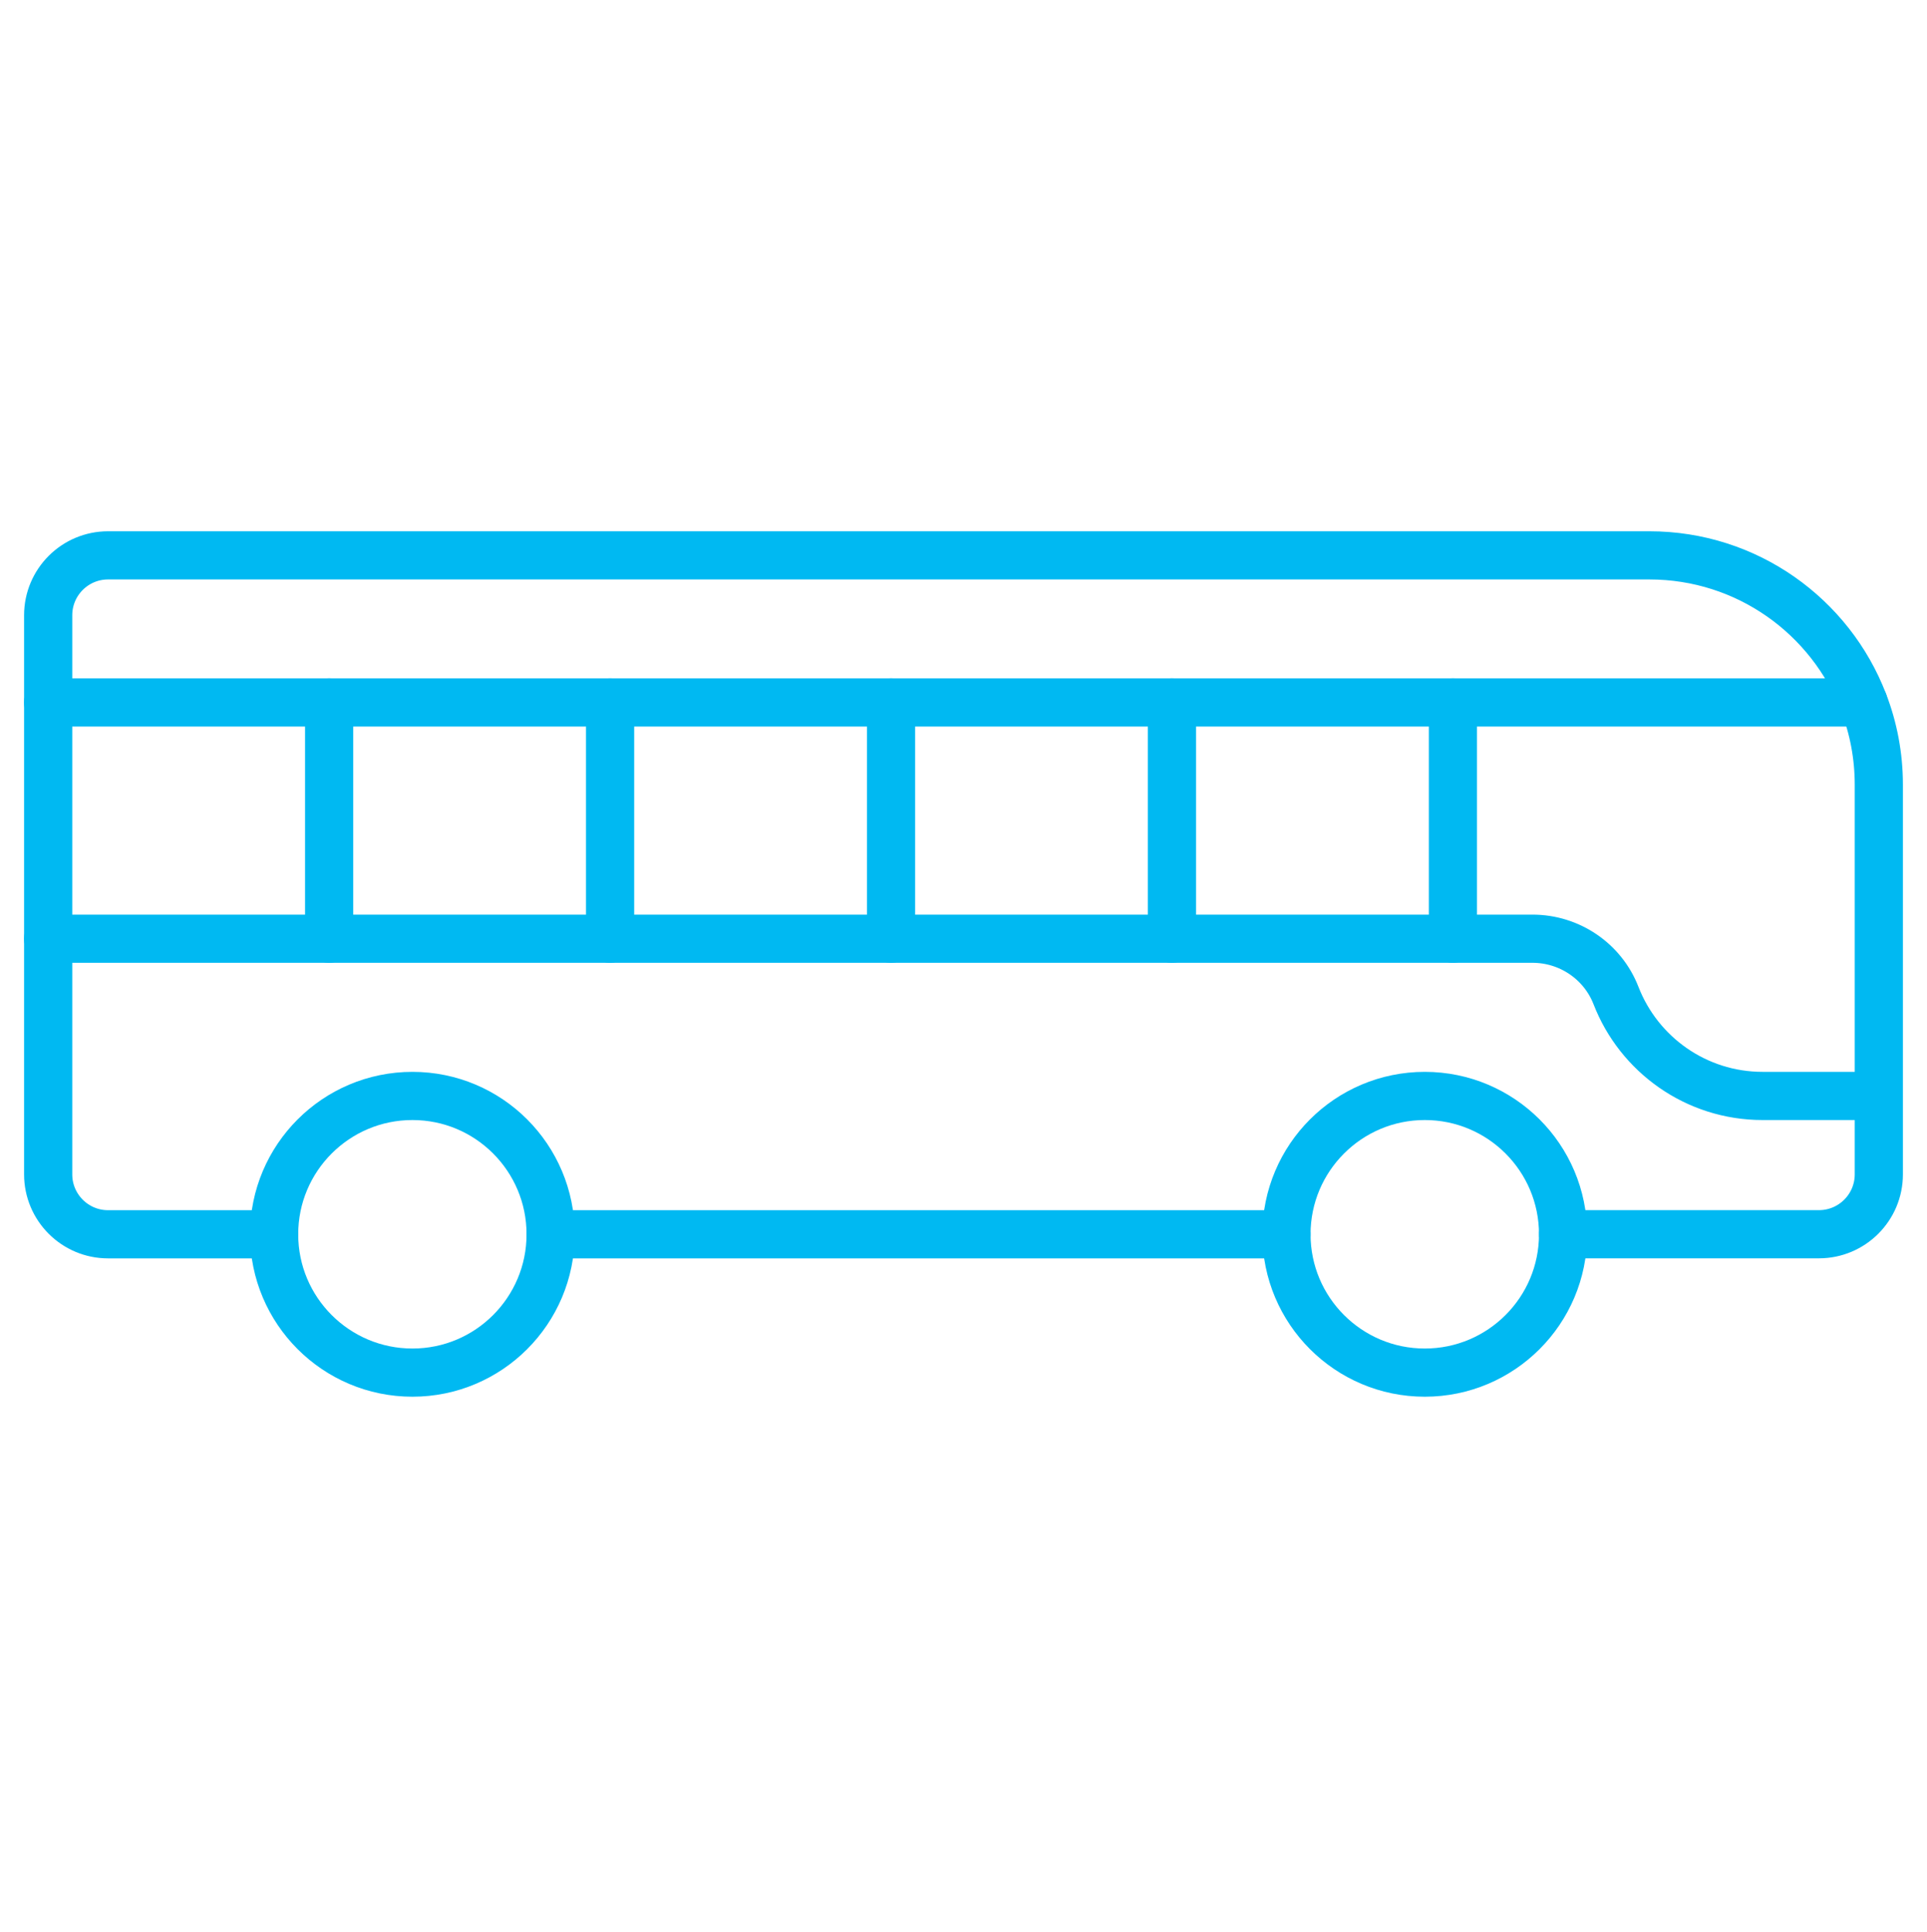 <svg width="400" height="401" viewBox="0 0 400 401" fill="none" xmlns="http://www.w3.org/2000/svg">
<path d="M267.04 256.159H114.3" stroke="#00B9F2" stroke-width="10" stroke-miterlimit="10" stroke-linecap="round" stroke-linejoin="round"/>
<path d="M56.9 256.159H22.43C15.57 256.159 10 250.589 10 243.729V127.689C10 120.819 15.57 115.259 22.43 115.259H342.37C362.65 115.259 379.97 127.929 386.83 145.779C388.88 151.079 390 156.839 390 162.869V243.719C390 250.579 384.43 256.149 377.57 256.149H324.46" stroke="#00B9F2" stroke-width="10" stroke-miterlimit="10" stroke-linecap="round" stroke-linejoin="round"/>
<path d="M114.3 256.158C114.3 272.008 101.46 284.868 85.61 284.868C69.76 284.868 56.9 272.008 56.9 256.158C56.9 240.308 69.76 227.448 85.61 227.448C101.46 227.448 114.3 240.298 114.3 256.158Z" stroke="#00B9F2" stroke-width="10" stroke-miterlimit="10" stroke-linecap="round" stroke-linejoin="round"/>
<path d="M324.46 256.158C324.46 272.008 311.6 284.868 295.75 284.868C279.9 284.868 267.04 272.008 267.04 256.158C267.04 240.308 279.9 227.448 295.75 227.448C311.6 227.448 324.46 240.298 324.46 256.158Z" stroke="#00B9F2" stroke-width="10" stroke-miterlimit="10" stroke-linecap="round" stroke-linejoin="round"/>
<path d="M10 145.779H386.82" stroke="#00B9F2" stroke-width="10" stroke-miterlimit="10" stroke-linecap="round" stroke-linejoin="round"/>
<path d="M10 194.819H318.11C325.77 194.819 332.68 199.489 335.45 206.629C340.18 218.809 352.02 227.449 365.88 227.449H389.71" stroke="#00B9F2" stroke-width="10" stroke-miterlimit="10" stroke-linecap="round" stroke-linejoin="round"/>
<path d="M68.32 145.779V194.819" stroke="#00B9F2" stroke-width="10" stroke-miterlimit="10" stroke-linecap="round" stroke-linejoin="round"/>
<path d="M126.64 145.779V194.819" stroke="#00B9F2" stroke-width="10" stroke-miterlimit="10" stroke-linecap="round" stroke-linejoin="round"/>
<path d="M184.96 145.779V194.819" stroke="#00B9F2" stroke-width="10" stroke-miterlimit="10" stroke-linecap="round" stroke-linejoin="round"/>
<path d="M243.27 145.779V194.819" stroke="#00B9F2" stroke-width="10" stroke-miterlimit="10" stroke-linecap="round" stroke-linejoin="round"/>
<path d="M301.59 145.779V194.819" stroke="#00B9F2" stroke-width="10" stroke-miterlimit="10" stroke-linecap="round" stroke-linejoin="round"/>
</svg>
